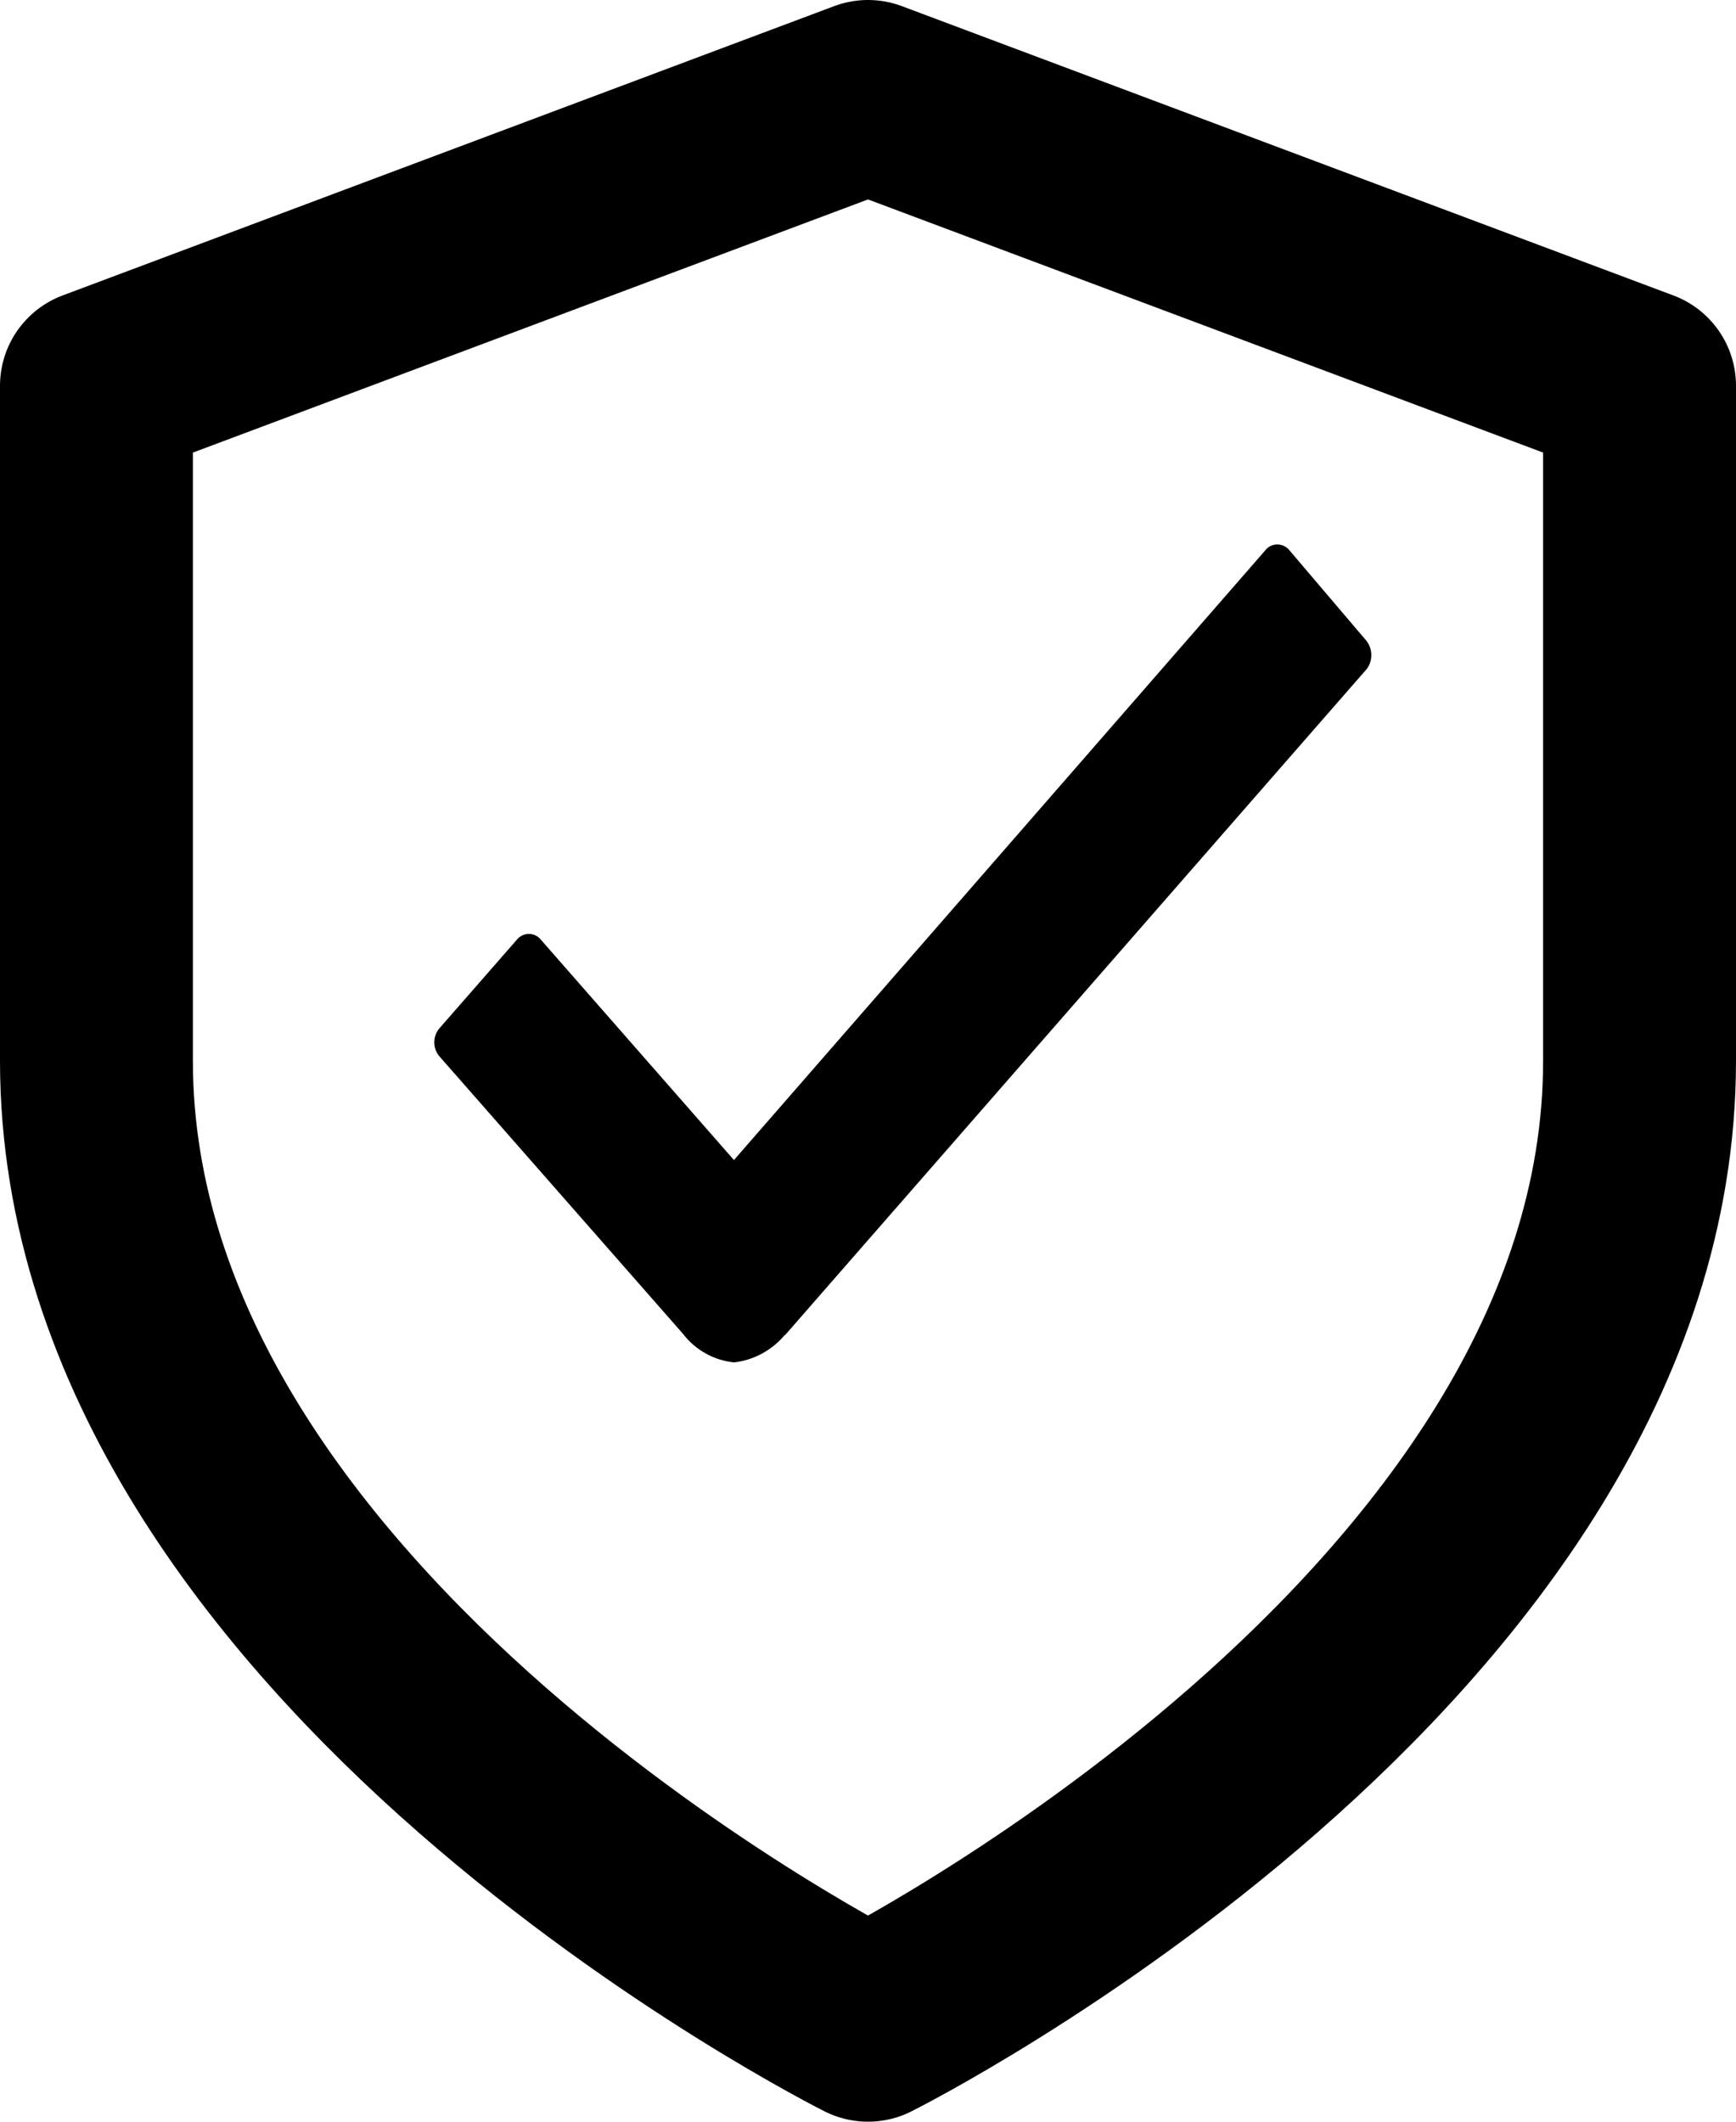 <svg xmlns="http://www.w3.org/2000/svg" width="27" height="33" viewBox="0 0 27 33">
  <g id="Groupe_2666" data-name="Groupe 2666" transform="translate(-1036.5 -1168.5)">
    <path id="Icon_feather-shield" data-name="Icon feather-shield" d="M18,33s12-6,12-15V7.5L18,3,6,7.5V18C6,27,18,33,18,33Z" transform="translate(1032 1167)" fill="none" stroke="currentColor" stroke-linecap="round" stroke-linejoin="round" stroke-width="3"/>
    <path id="Icon_ionic-ios-checkmark" data-name="Icon ionic-ios-checkmark" d="M24.933,13.695l-1.191-1.4a.242.242,0,0,0-.19-.093h0a.233.233,0,0,0-.19.093L15.1,21.776,12.1,18.352a.24.24,0,0,0-.379,0l-1.2,1.373a.338.338,0,0,0,0,.44l3.79,4.318a1.146,1.146,0,0,0,.792.44,1.206,1.206,0,0,0,.785-.424h.007l9.05-10.364A.365.365,0,0,0,24.933,13.695Z" transform="translate(1032.815 1164.767)"/>
  </g>
</svg>
